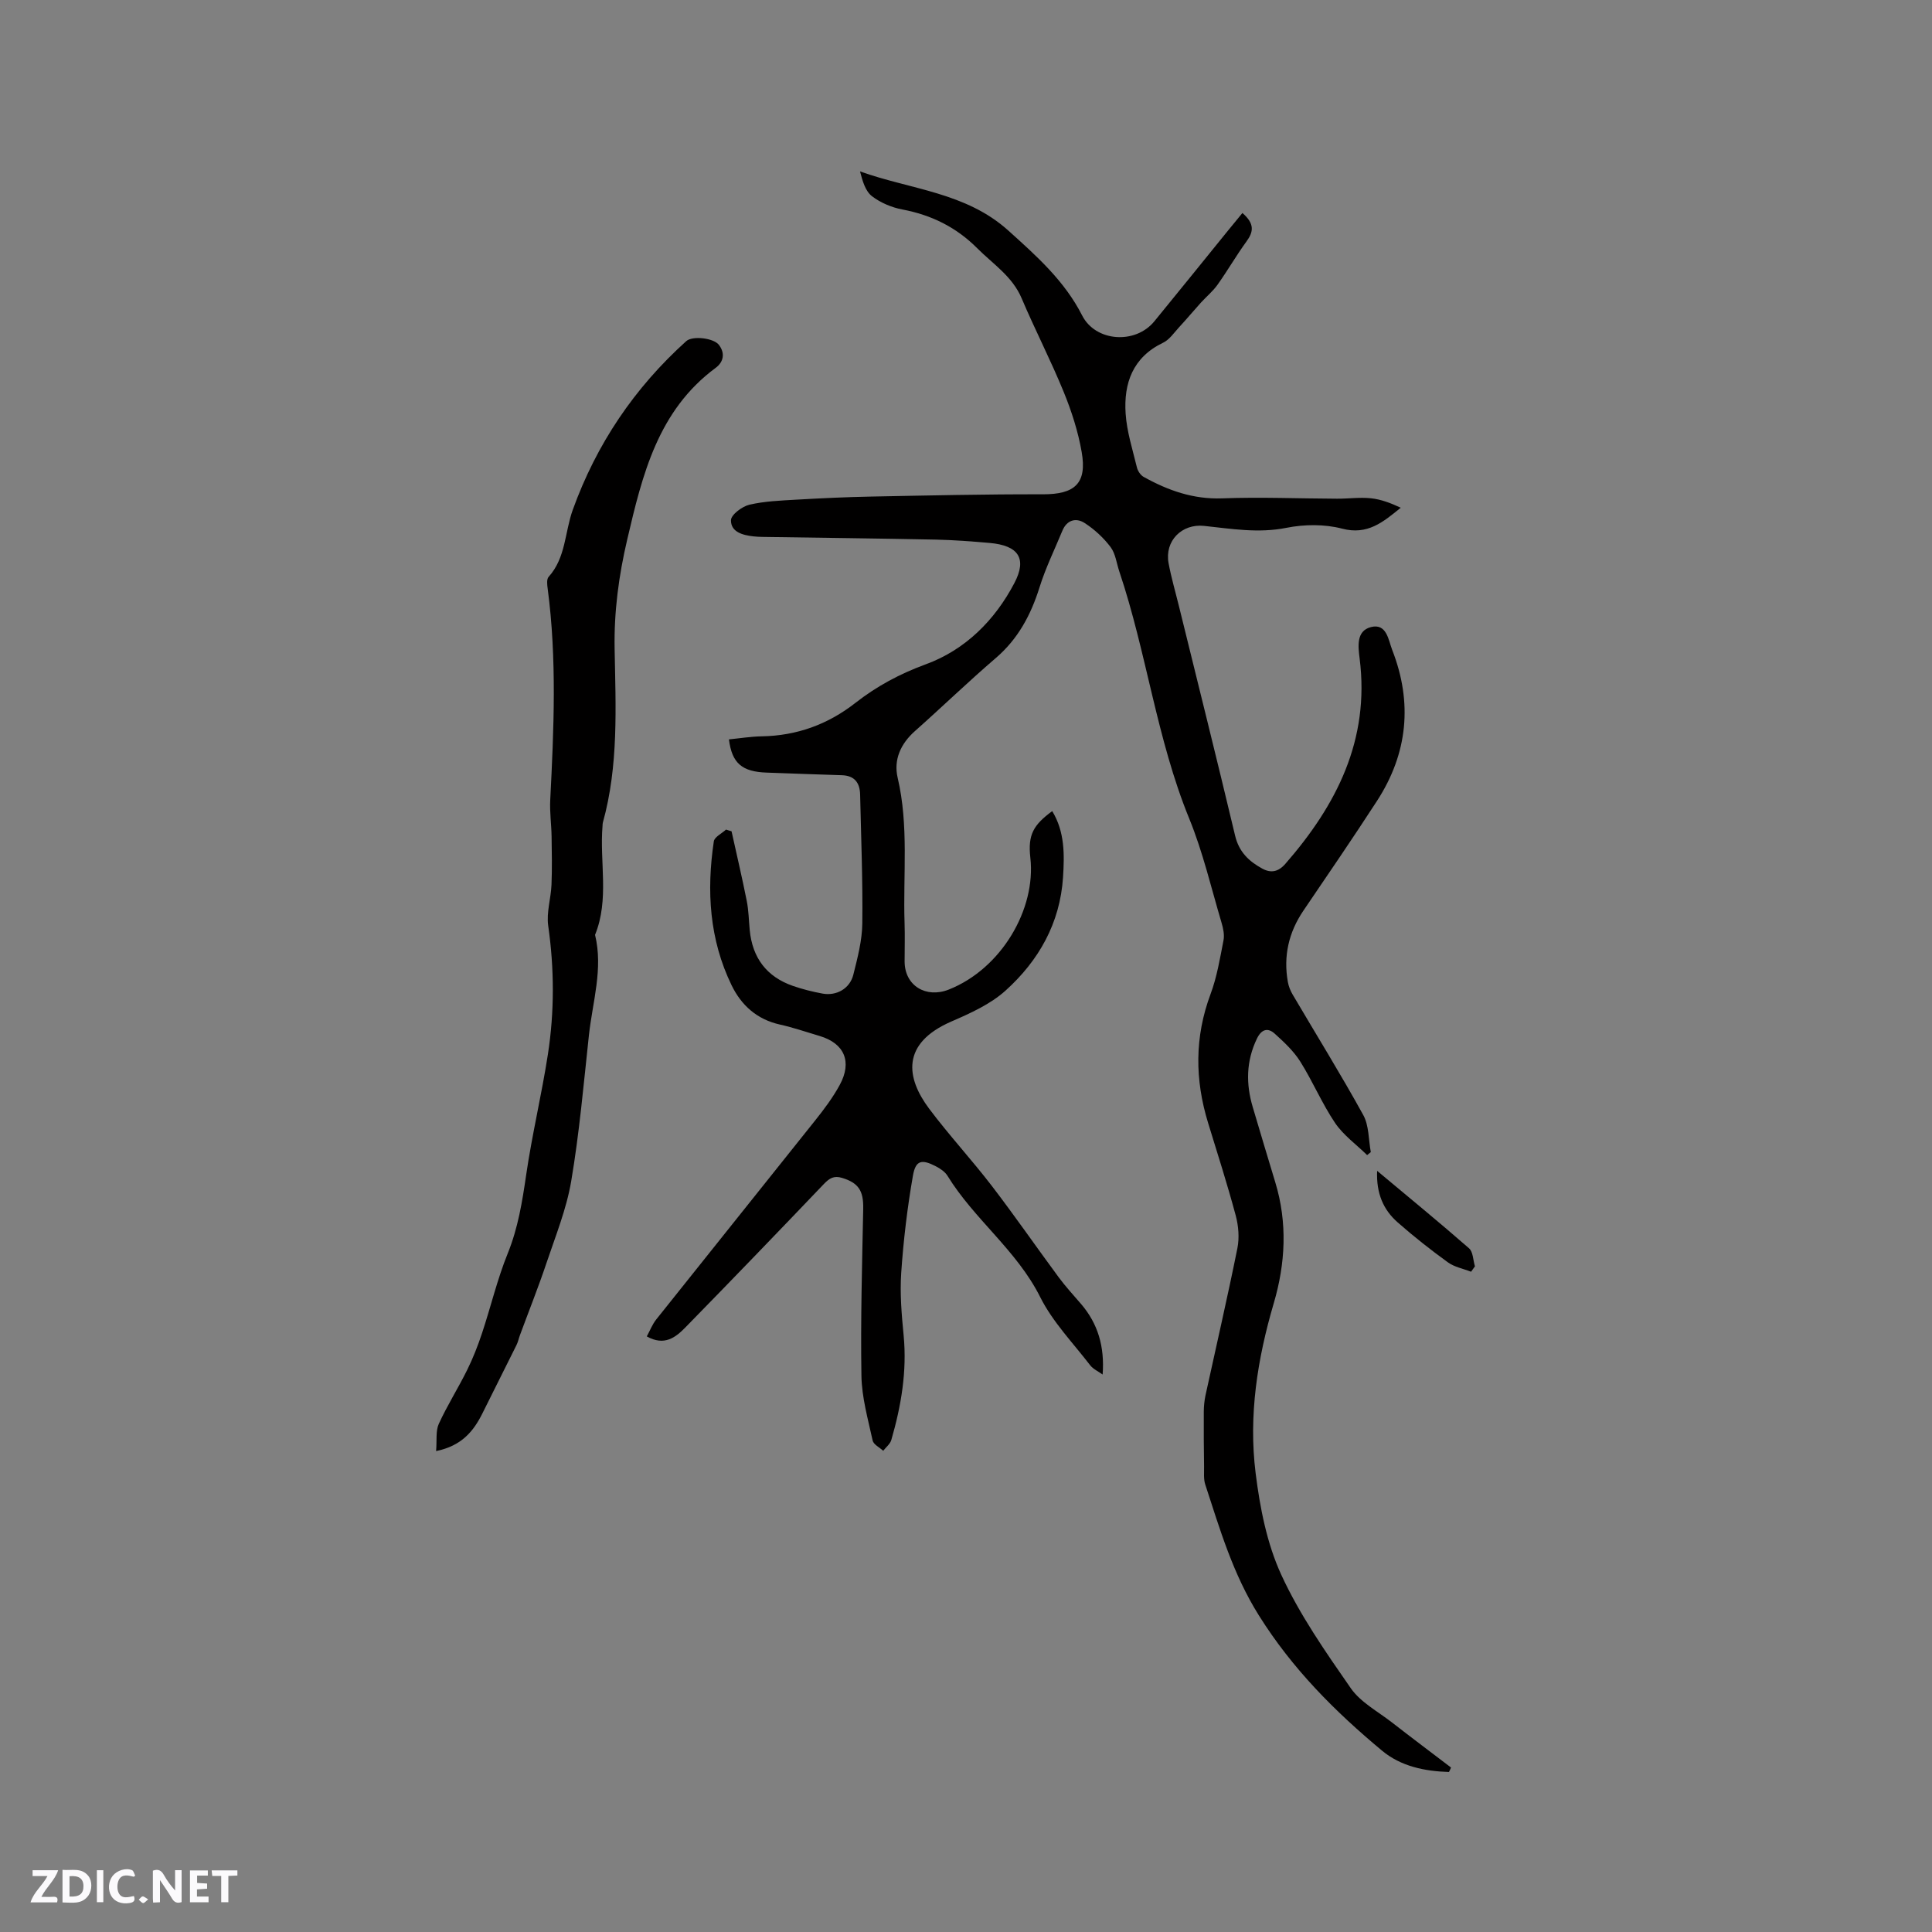 <svg enable-background="new 0 0 400 400" viewBox="0 0 400 400" xmlns="http://www.w3.org/2000/svg"><rect x="0" y="0" width="400" height="400" fill="#808080" stroke="none"/><g fill="#fbfafc"><path d="m37.59 393.81c-.92.31-1.52.05-2-.78-.7-1.2-1.52-2.34-2.47-3.78v4.59c-.55.03-.95.05-1.41.07-.03-.37-.06-.64-.06-.91 0-1.91 0-3.81 0-5.7 1.13-.41 1.77-.03 2.29.91.62 1.11 1.38 2.14 2.31 3.19v-4.2h1.35v6.61z"/><path d="m12.94 393.88v-6.75c1.9.19 3.93-.54 5.37 1.29.8 1.01.78 2.88.03 3.97-1.37 1.97-3.4 1.51-5.4 1.49m1.45-1.22c2.04.12 2.92-.58 2.89-2.21-.03-1.51-.98-2.19-2.89-2z"/><path d="m11.81 393.87h-5.49c.68-2.18 2.47-3.48 3.51-5.45h-3.08v-1.21h5.29c-.71 2.13-2.44 3.48-3.47 5.51.86 0 1.63.04 2.39-.01.79-.05 1.14.21.85 1.16"/><path d="m39.33 393.86v-6.61h3.7v1.07h-2.22v1.52c.68.04 1.34.09 2.07.13v1.07c-.72.05-1.38.09-2.1.14v1.48h2.4v1.19h-3.85z"/><path d="m27.71 388.56c-1.15-.3-2.46-.61-3.1.64-.37.73-.41 1.93-.06 2.67.63 1.35 1.99.93 3.17.68.35.94-.01 1.32-.93 1.46-1.62.25-3.05-.27-3.76-1.48-.73-1.24-.6-3.03.31-4.17.88-1.11 2.71-1.7 4-1.16.32.13.44.74.65 1.12-.1.08-.19.16-.28.24"/><path d="m49.15 387.24v1.07c-.59.02-1.17.05-1.87.08v5.44h-1.48v-5.44h-1.85c-.05-.4-.08-.73-.13-1.15z"/><path d="m20.06 387.21h1.33v6.62h-1.33z"/><path d="m30.68 393.25c-.49.38-.8.79-1.05.76-.32-.05-.6-.45-.9-.7.26-.24.51-.64.8-.67.29-.04.62.3 1.15.61"/></g><path d="m299.99 366.87c-5.01-.15-9.95-1.16-13.85-4.41-9.77-8.13-18.58-16.95-25.5-28-5.39-8.6-8.06-17.81-11.1-27.09-.38-1.15-.23-2.49-.25-3.74-.05-3.78-.09-7.55-.06-11.33.01-1.15.12-2.32.36-3.44 2.21-10.14 4.55-20.25 6.6-30.43.43-2.15.23-4.61-.34-6.75-1.73-6.44-3.76-12.8-5.72-19.17-2.76-8.97-2.82-17.81.51-26.72 1.32-3.54 1.94-7.36 2.67-11.09.23-1.16-.06-2.52-.41-3.69-2.14-7.2-3.85-14.59-6.68-21.52-6.76-16.54-8.82-34.36-14.48-51.18-.57-1.7-.78-3.68-1.81-5.05-1.45-1.92-3.33-3.66-5.36-4.97-1.78-1.16-3.69-.66-4.62 1.6-1.61 3.9-3.48 7.71-4.73 11.72-1.79 5.7-4.43 10.66-9.04 14.62-5.71 4.9-11.13 10.14-16.76 15.14-2.96 2.63-4.44 5.95-3.57 9.65 2.34 9.98 1.1 20.06 1.43 30.09.09 2.65.01 5.3.01 7.95.01 5.02 4.43 7.68 9.14 5.82 10.87-4.3 18.11-16.63 16.89-27.31-.54-4.76.65-6.78 4.53-9.64 2.61 4.3 2.54 8.96 2.24 13.69-.62 9.53-5.04 17.28-11.9 23.47-3.14 2.83-7.3 4.7-11.26 6.42-10.38 4.53-9.36 11.62-4.57 18.02 4.12 5.49 8.8 10.55 12.98 15.99 4.76 6.21 9.21 12.65 13.86 18.94 1.44 1.95 3.1 3.73 4.67 5.57 3.43 4.03 4.85 8.74 4.42 14.55-.88-.64-1.97-1.11-2.6-1.94-3.55-4.62-7.75-8.95-10.32-14.08-4.84-9.68-13.66-16.1-19.2-25.12-.52-.84-1.5-1.5-2.41-1.97-2.93-1.52-4.19-1.27-4.75 1.95-1.16 6.63-1.96 13.35-2.42 20.06-.3 4.31.08 8.7.5 13.02.71 7.42-.51 14.57-2.55 21.62-.24.84-1.1 1.5-1.68 2.25-.76-.7-2.01-1.3-2.19-2.13-.96-4.43-2.25-8.91-2.32-13.4-.19-11.53.14-23.08.37-34.61.07-3.71-.99-5.32-4.34-6.35-1.71-.53-2.64.04-3.8 1.25-9.51 9.96-19.06 19.87-28.69 29.71-2.01 2.05-4.33 3.9-7.98 1.85.67-1.22 1.14-2.48 1.94-3.49 10.96-13.77 21.99-27.49 32.95-41.26 1.84-2.31 3.64-4.71 5.05-7.3 2.63-4.82.97-8.63-4.15-10.15-2.74-.81-5.45-1.75-8.24-2.37-4.73-1.06-7.97-3.97-9.99-8.13-4.61-9.48-5.21-19.55-3.68-29.8.14-.91 1.65-1.62 2.52-2.43.38.12.76.23 1.15.35 1.06 4.81 2.19 9.6 3.15 14.43.39 1.97.42 4 .61 6.01.55 5.74 3.48 9.67 8.94 11.57 1.99.69 4.06 1.21 6.13 1.59 2.9.53 5.66-1.03 6.38-3.9.87-3.48 1.82-7.06 1.86-10.6.11-8.89-.25-17.79-.45-26.68-.05-2.44-1.13-3.95-3.79-4.03-5.18-.15-10.35-.36-15.53-.54-5.11-.17-7.22-1.91-7.84-6.88 2.26-.22 4.52-.59 6.79-.63 7.26-.13 13.67-2.45 19.39-6.92 4.41-3.45 9.18-6.02 14.59-8 8.12-2.97 14.28-9.08 18.34-16.84 2.65-5.07.83-7.76-5.14-8.28-3.69-.32-7.39-.61-11.1-.69-11.96-.24-23.93-.38-35.9-.56-.64-.01-1.27-.04-1.9-.11-2.21-.25-4.68-.89-4.65-3.34.01-1.13 2.29-2.85 3.8-3.21 3.15-.74 6.47-.86 9.73-1.05 5.16-.3 10.32-.54 15.48-.64 11.85-.23 23.7-.5 35.55-.47 6.62.02 9.19-2.24 8.05-8.76-.74-4.24-2.09-8.44-3.72-12.43-2.68-6.56-5.95-12.88-8.72-19.41-1.93-4.54-5.91-7.06-9.18-10.34-4.36-4.37-9.49-6.89-15.51-8.03-2.21-.42-4.52-1.39-6.29-2.75-1.36-1.05-1.95-3.11-2.47-5.13 10.52 3.77 21.89 4.3 30.72 12.26 5.88 5.3 11.62 10.4 15.27 17.57 2.77 5.44 10.99 6.03 14.94 1.21 5.1-6.23 10.16-12.51 15.23-18.76.99-1.22 2-2.43 3.01-3.67 2.57 2.23 2.3 3.89.85 5.88-2.12 2.91-3.92 6.05-6.01 8.98-.96 1.35-2.29 2.44-3.42 3.68-1.53 1.69-2.99 3.45-4.54 5.12-1.04 1.13-1.99 2.57-3.31 3.2-6.28 3.01-8.17 8.39-7.75 14.68.25 3.76 1.45 7.46 2.34 11.15.18.73.75 1.59 1.38 1.94 5.05 2.81 10.27 4.67 16.28 4.45 7.92-.3 15.86.04 23.79.07 2.33.01 4.68-.33 6.98-.09 2.11.22 4.16 1.01 6.19 1.96-3.66 2.98-6.88 5.71-12.14 4.33-3.63-.95-7.82-.91-11.53-.17-5.81 1.16-11.39.2-17.05-.4-4.59-.49-8.2 3.09-7.35 7.72.56 3.01 1.43 5.97 2.16 8.95 3.89 15.82 7.85 31.63 11.62 47.48.8 3.36 2.87 5.31 5.63 6.81 1.77.96 3.29.69 4.75-.97 10.64-12.19 17.52-25.69 15.4-42.52-.31-2.45-.76-5.73 2.34-6.52 3.28-.84 3.62 2.73 4.4 4.73 4.26 10.9 3.23 21.42-3.14 31.25-4.96 7.65-10.11 15.17-15.23 22.71-3.07 4.52-4.19 9.44-3.23 14.8.16.9.53 1.82 1 2.61 4.88 8.3 9.96 16.49 14.6 24.91 1.21 2.19 1.09 5.1 1.57 7.69-.25.21-.51.42-.76.62-2.24-2.2-4.91-4.11-6.64-6.66-2.71-4.02-4.61-8.58-7.2-12.7-1.37-2.18-3.35-4.03-5.29-5.78-1.45-1.31-2.75-.91-3.68 1.01-2.25 4.66-2.31 9.39-.86 14.23 1.54 5.17 3.07 10.35 4.65 15.52 2.56 8.4 2.11 16.84-.32 25.08-3.39 11.52-5.23 23.23-3.75 35.11.89 7.16 2.33 14.59 5.31 21.07 3.81 8.29 9.15 15.95 14.39 23.49 2.03 2.92 5.58 4.8 8.5 7.07 4.06 3.16 8.17 6.24 12.26 9.36-.13.34-.28.63-.43.92z" fill="#010000"/><path d="m90.29 300.43c.19-2.26-.11-4.17.56-5.64 1.74-3.81 4.01-7.38 5.87-11.15 1.21-2.44 2.21-5.01 3.07-7.59 1.83-5.5 3.16-11.19 5.33-16.54 2.14-5.29 3.01-10.71 3.82-16.28 1.22-8.36 3.21-16.61 4.5-24.96 1.36-8.83 1.33-17.71.06-26.61-.39-2.73.56-5.64.68-8.47.14-3.33.07-6.67.02-10.01-.04-2.52-.41-5.04-.28-7.54.74-14.6 1.4-29.2-.53-43.77-.11-.8-.24-1.95.19-2.43 3.58-3.97 3.34-9.25 5-13.87 4.9-13.61 12.76-25.26 23.5-34.94 1.29-1.16 5.66-.66 6.76.77 1.33 1.73.97 3.55-.67 4.76-11.97 8.85-15.17 22.13-18.31 35.54-1.75 7.47-2.75 14.92-2.61 22.62.22 12.05.85 24.18-2.44 36.01-.06.2-.04.42-.06.63-.64 7.52 1.44 15.23-1.55 22.59 1.71 7.05-.52 13.87-1.27 20.77-1.09 10.1-1.98 20.24-3.67 30.24-.98 5.78-3.25 11.36-5.13 16.97-1.68 5-3.64 9.91-5.47 14.87-.26.69-.4 1.43-.73 2.09-2.33 4.71-4.71 9.4-7.04 14.11-1.85 3.73-4.3 6.74-9.6 7.83z" fill="#010000"/><path d="m304.57 263.3c-1.61-.63-3.43-.96-4.79-1.94-3.59-2.6-7.09-5.36-10.42-8.29-2.94-2.59-4.44-5.97-4.24-10.66 6.66 5.57 12.93 10.7 19.03 16.04.85.74.83 2.46 1.22 3.73-.26.37-.53.74-.8 1.12z" fill="#010000"/></svg>
